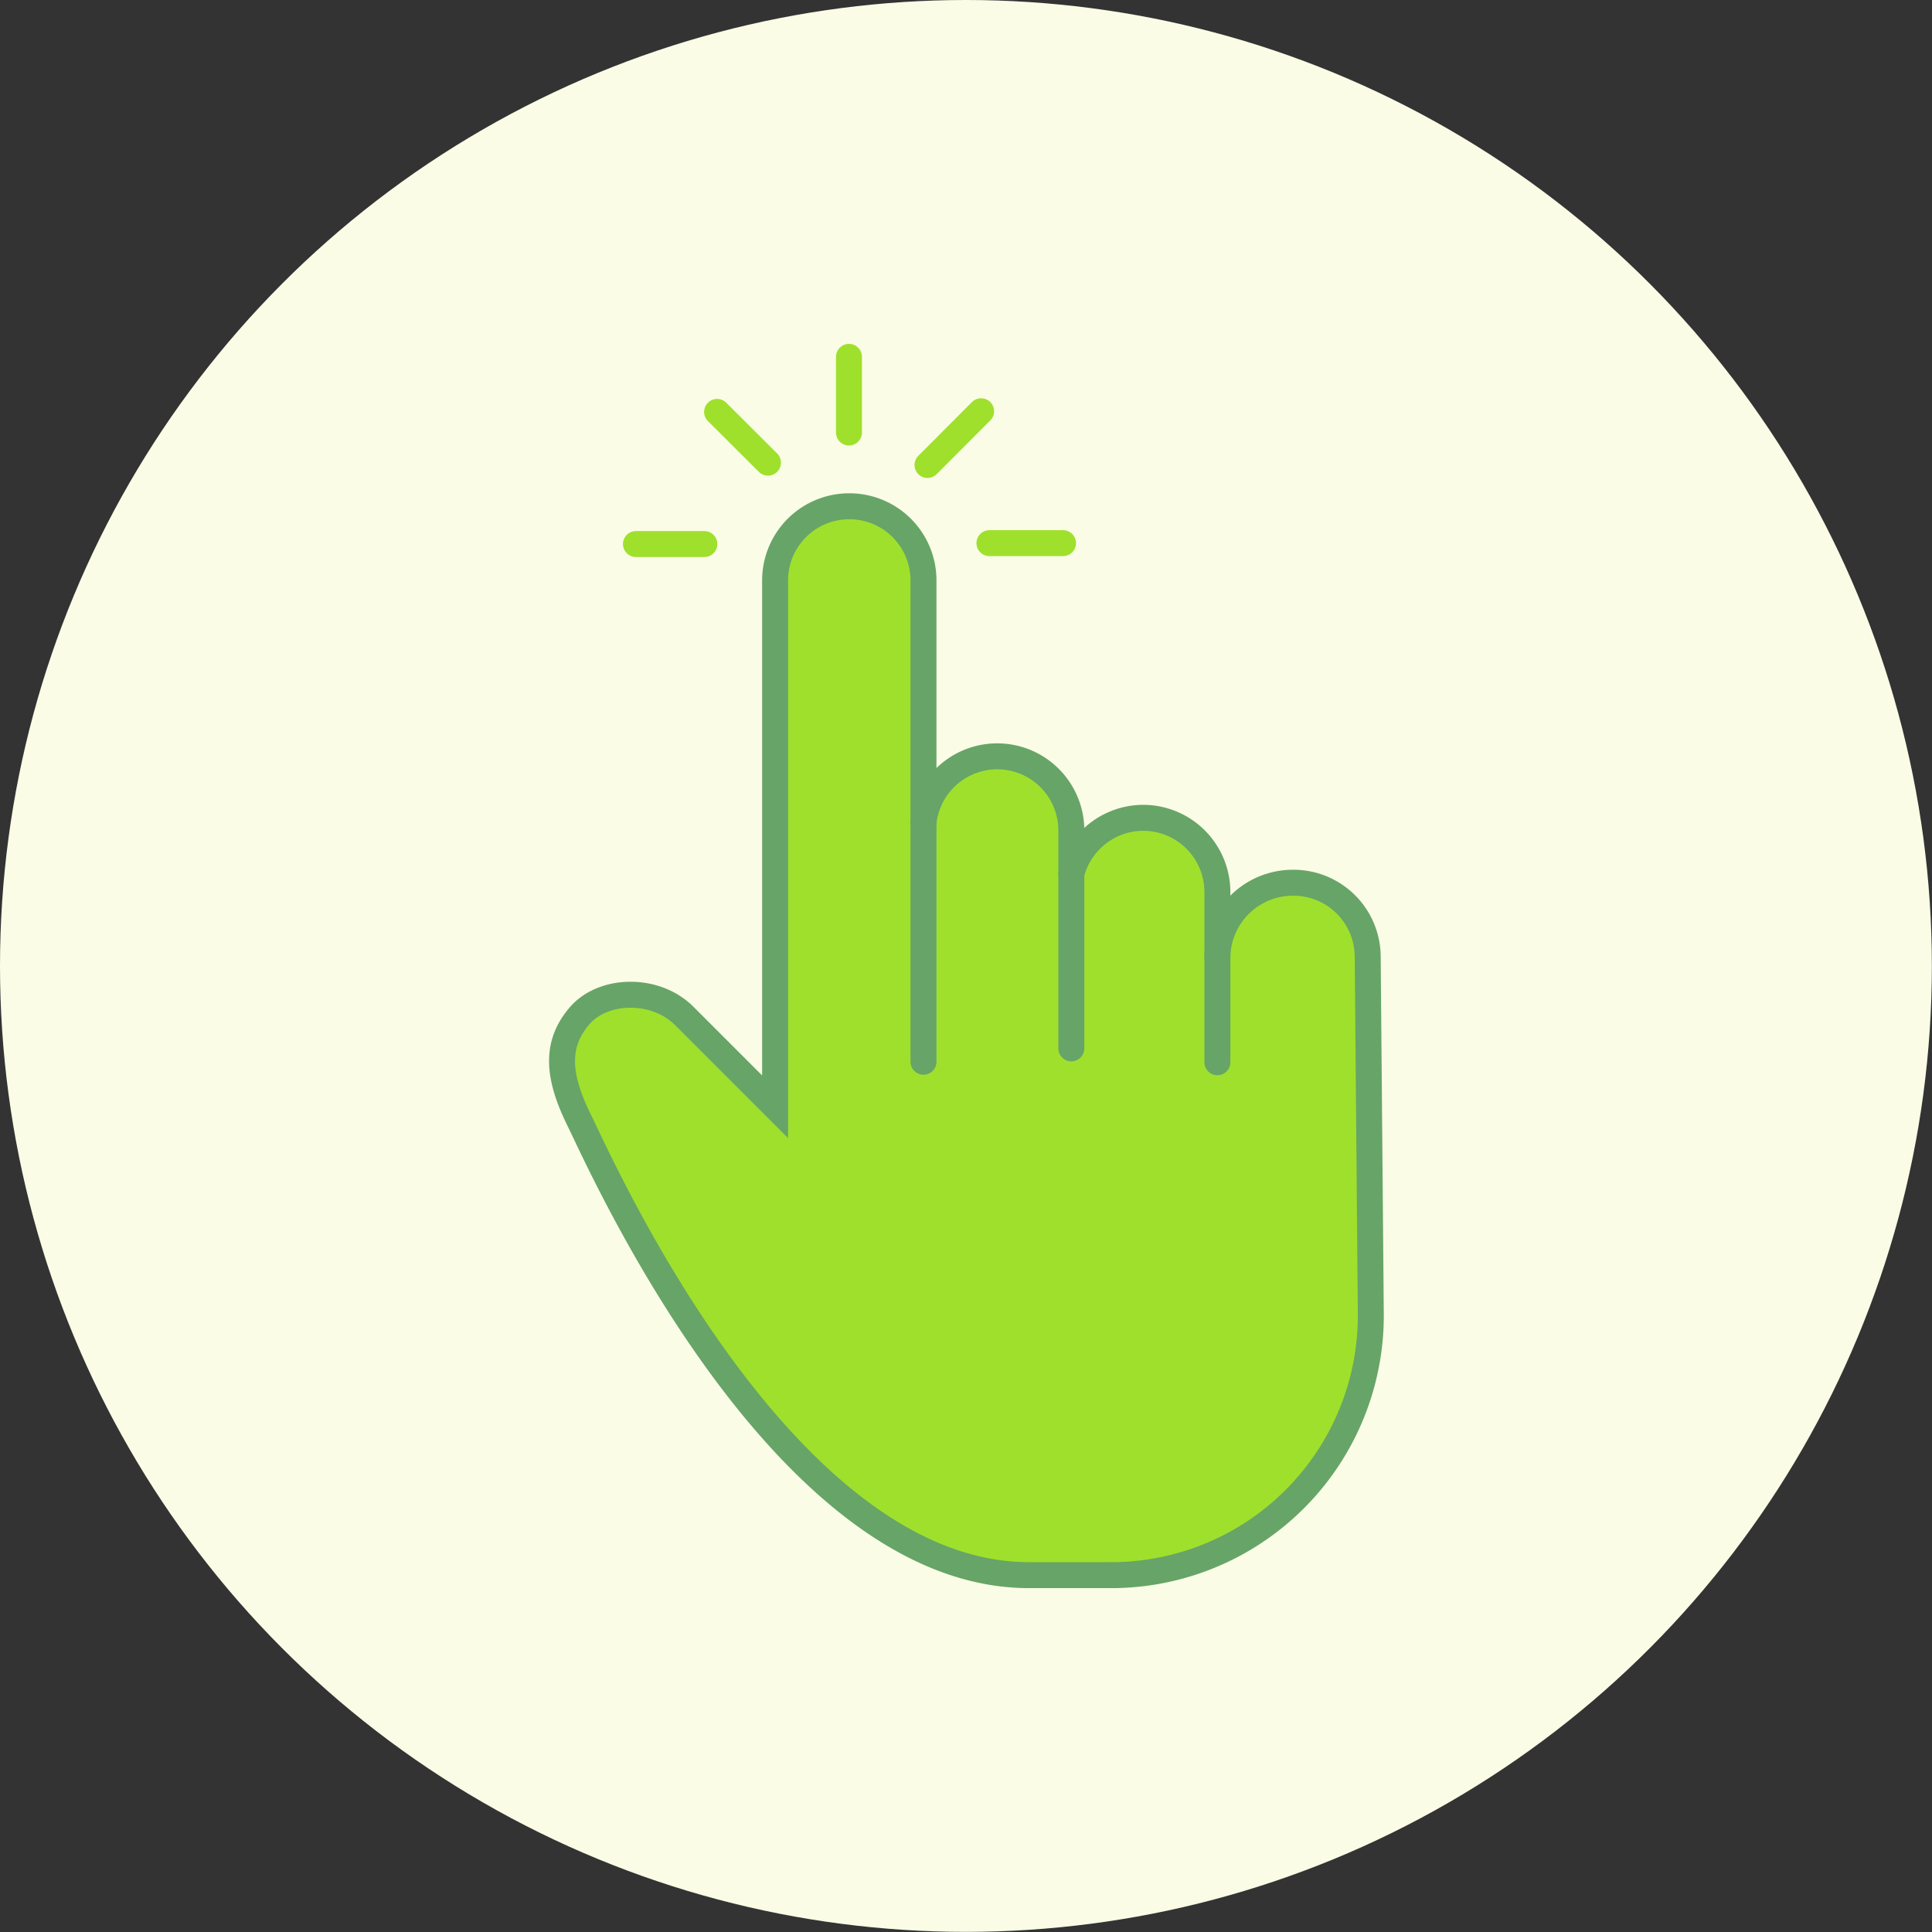 <svg xmlns="http://www.w3.org/2000/svg" viewBox="0 0 148.83 148.83"><rect x="0" y="0" width="148.83" height="148.83" fill="#333333" stroke="none"/><defs><style>.cls-1{fill:#fafce6;}.cls-2,.cls-4{fill:none;stroke-linecap:round;stroke-miterlimit:10;stroke-width:2px;}.cls-2{stroke:#9fe02d;}.cls-3{fill:#9fe02d;}.cls-4{stroke:#67a468;}</style></defs><g id="Layer_2" data-name="Layer 2"><g id="hand"><circle class="cls-1" cx="74.41" cy="74.41" r="74.41"/><line class="cls-2" x1="65.4" y1="27.49" x2="65.4" y2="33.32"/><line class="cls-2" x1="55.24" y1="31.73" x2="59.16" y2="35.64"/><line class="cls-2" x1="48.99" y1="41.91" x2="54.26" y2="41.91"/><line class="cls-2" x1="81.89" y1="41.84" x2="76.22" y2="41.84"/><line class="cls-2" x1="75.58" y1="31.68" x2="71.45" y2="35.82"/><path class="cls-3" d="M105.33,73.7a5.72,5.72,0,0,0-11.43,0v2.07l-.12,0v-7A5.72,5.72,0,0,0,88.07,63h0a5.71,5.71,0,0,0-5.54,4.34V64a5.71,5.71,0,0,0-11.39-.59V44.72A5.71,5.71,0,0,0,65.42,39h0a5.71,5.71,0,0,0-5.71,5.71V85.26l-7-7c-2.23-2.23-6.26-2.12-8.07,0s-1.77,4.52,0,8.08c1.61,3.25,15.58,35,34.63,35h6.33a20,20,0,0,0,20-20Z"/><path class="cls-4" d="M82.53,80.76V64a5.71,5.71,0,0,0-11.39-.61"/><path class="cls-4" d="M93.78,81.83V68.7A5.72,5.72,0,0,0,88.07,63h0a5.73,5.73,0,0,0-5.54,4.32"/><path class="cls-4" d="M71.14,81.79V44.72A5.71,5.71,0,0,0,65.42,39h0a5.71,5.71,0,0,0-5.71,5.71V85.26l-7-7c-2.23-2.23-6.26-2.12-8.07,0s-1.77,4.52,0,8.08c1.61,3.25,15.58,35,34.63,35h6.33a20,20,0,0,0,20-20l-.24-27.64A5.72,5.72,0,0,0,99.61,68a5.82,5.82,0,0,0-5.83,5.71"/></g></g></svg>